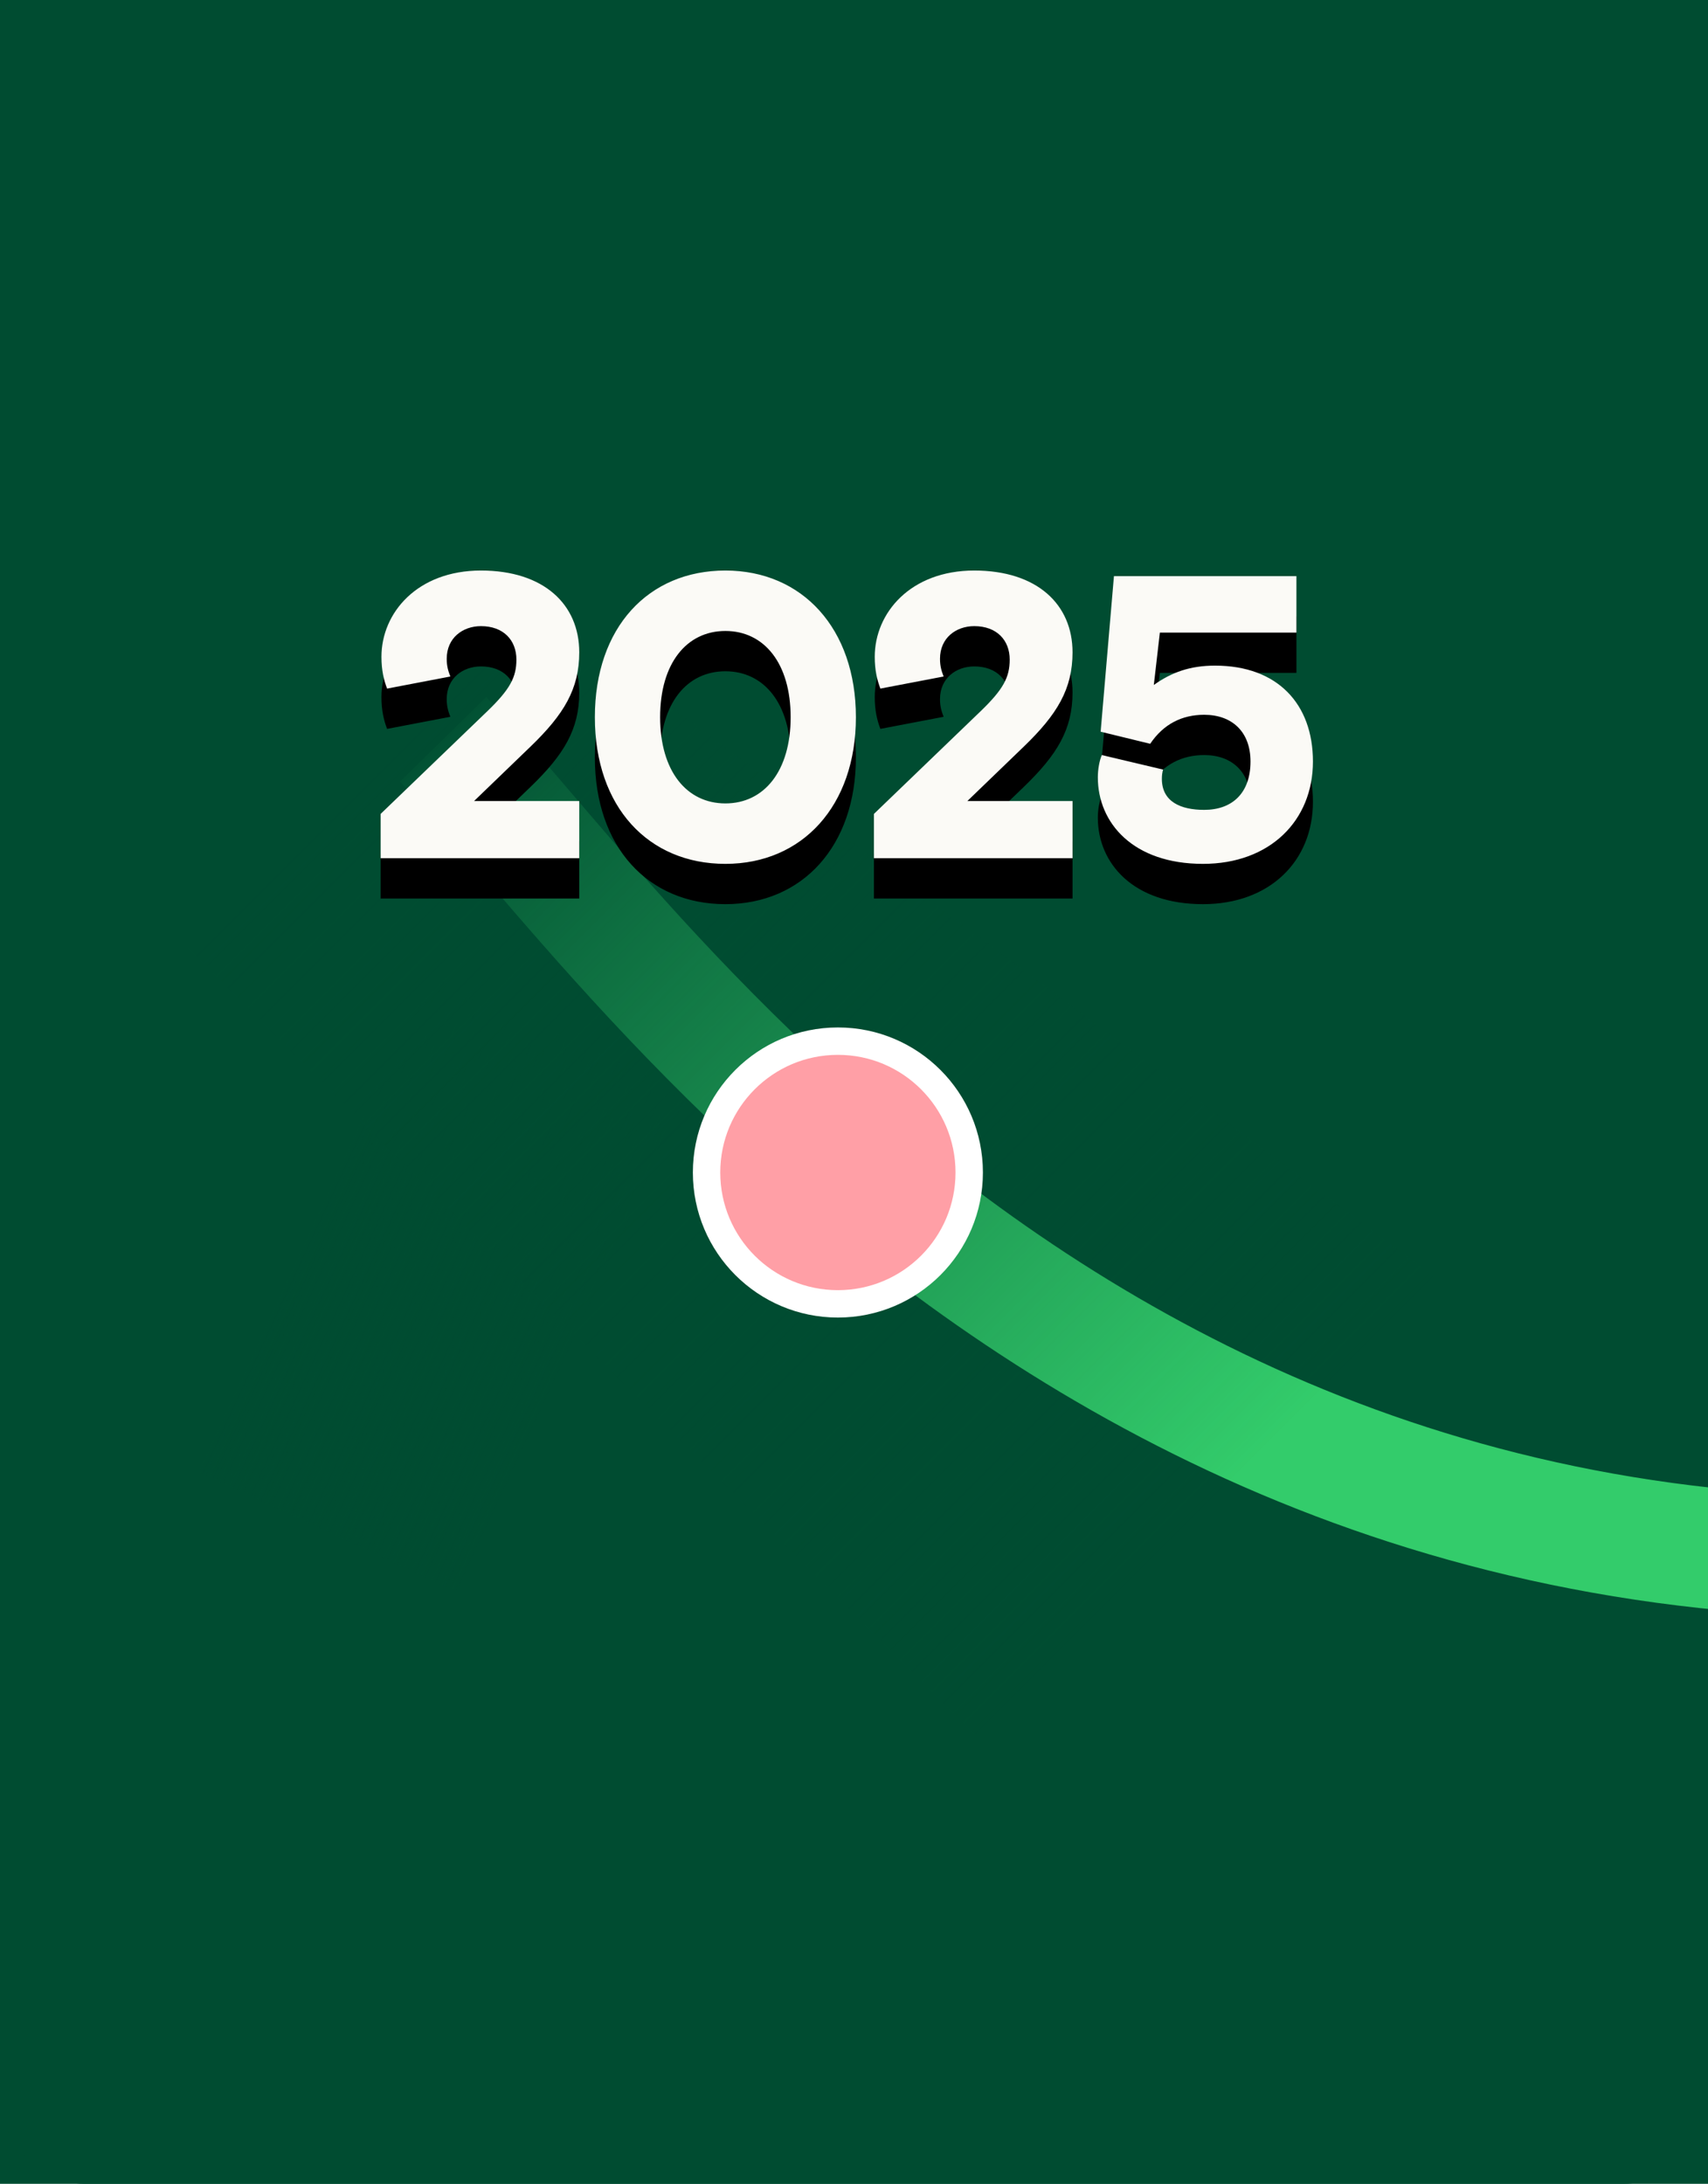 <?xml version="1.0" encoding="utf-8"?>
<svg xmlns="http://www.w3.org/2000/svg" xmlns:xlink="http://www.w3.org/1999/xlink" width="424px" height="542px" viewBox="0 0 424 542" version="1.1">
    <title>Artboard Copy 3</title>
    <defs>
        <linearGradient x1="50%" y1="0%" x2="50%" y2="98.904%" id="linearGradient-1">
            <stop stop-color="#004C31" offset="0%"/>
            <stop stop-color="#004C31" stop-opacity="0" offset="100%"/>
        </linearGradient>
        <linearGradient x1="50%" y1="0%" x2="50%" y2="100%" id="linearGradient-2">
            <stop stop-color="#004C31" offset="0%"/>
            <stop stop-color="#004C31" stop-opacity="0" offset="100%"/>
        </linearGradient>
        <path d="M143.794,213 L143.794,198.8 L117.694,198.8 L131.694,185.3 C139.994,177.3 143.794,171 143.794,161.9 C143.794,150 134.994,141.6 119.394,141.6 C103.594,141.6 94.694,152.1 94.694,163 C94.694,166.4 95.294,168.8 96.094,170.9 L111.794,167.9 C111.294,166.6 110.894,165.4 110.894,163.5 C110.894,158.3 114.894,155.4 119.394,155.4 C124.994,155.4 128.194,158.9 128.194,163.7 C128.194,168.1 126.594,171.1 120.994,176.5 L94.494,202 L94.494,213 L143.794,213 Z M180.072,214.4 C199.172,214.4 212.472,200 212.472,178 C212.472,156 199.172,141.6 180.072,141.6 C160.972,141.6 147.672,155.7 147.672,178 C147.672,200.3 160.972,214.4 180.072,214.4 Z M180.072,199.4 C170.472,199.4 163.872,191.4 163.872,178 C163.872,164.6 170.472,156.6 180.072,156.6 C189.672,156.6 196.272,164.6 196.272,178 C196.272,191.4 189.672,199.4 180.072,199.4 Z M266.25,213 L266.25,198.8 L240.15,198.8 L254.15,185.3 C262.45,177.3 266.25,171 266.25,161.9 C266.25,150 257.45,141.6 241.85,141.6 C226.05,141.6 217.15,152.1 217.15,163 C217.15,166.4 217.75,168.8 218.55,170.9 L234.25,167.9 C233.75,166.6 233.35,165.4 233.35,163.5 C233.35,158.3 237.35,155.4 241.85,155.4 C247.45,155.4 250.65,158.9 250.65,163.7 C250.65,168.1 249.05,171.1 243.45,176.5 L216.95,202 L216.95,213 L266.25,213 Z M298.628,214.4 C315.228,214.4 325.928,203.7 325.928,189 C325.928,174.7 317.128,165.2 301.628,165.2 C295.528,165.2 290.928,166.8 286.428,170 L287.928,157 L321.828,157 L321.828,143 L276.528,143 L273.228,181.6 L285.528,184.6 C288.828,179.7 293.428,177.4 298.928,177.4 C305.828,177.4 310.428,181.6 310.428,189 C310.428,196.8 305.928,201 298.928,201 C293.128,201 288.428,199 288.428,193.3 C288.428,192.4 288.528,191.7 288.728,191 L273.528,187.4 C272.928,188.7 272.528,191 272.528,192.9 C272.528,204.3 281.328,214.4 298.628,214.4 Z" id="path-3"/>
        <filter x="-28.1%" y="-75.5%" width="156.2%" height="278.6%" filterUnits="objectBoundingBox" id="filter-4">
            <feOffset dx="0" dy="10" in="SourceAlpha" result="shadowOffsetOuter1"/>
            <feGaussianBlur stdDeviation="20" in="shadowOffsetOuter1" result="shadowBlurOuter1"/>
            <feColorMatrix values="0 0 0 0 0   0 0 0 0 0   0 0 0 0 0  0 0 0 0.5 0" type="matrix" in="shadowBlurOuter1"/>
        </filter>
    </defs>
    <g id="Artboard-Copy-3" stroke="none" stroke-width="1" fill="none" fill-rule="evenodd">
        <rect fill="#004C31" x="0" y="0" width="424" height="542"/>
        <rect id="Rectangle-Copy" fill="#004C31" x="0" y="0" width="424" height="542" rx="21"/>
        <rect id="Rectangle" fill="url(#linearGradient-1)" x="42.272" y="282.646" width="136" height="72" transform="translate(110.272, 318.646) rotate(-65) translate(-110.272, -318.646)"/>
        <path d="M3452.022,-2270.821 C2703.081,-2306.296 2367.748,-2195.681 2446.022,-1938.978 C2563.434,-1553.922 3854.087,-1329.422 3449.522,-936.478 C3334.194,-824.462 3463.848,-697.992 3452.022,-597.478 C3438.615,-483.521 3226.022,-466.978 3333.522,-335.478 C3442.115,-202.641 3654.658,-146.42 3671.522,78.022 C3705.022,523.869 3110.522,500.022 3358.522,742.022 C3466.339,847.23 3576.022,862.522 3598.522,965.522 C3637.834,1145.484 3234.724,1315.9 3244.522,1554.656 C3256.522,1847.071 3646.022,1972.294 3646.022,1706.024 C3646.022,1439.754 3184.522,1624.522 3275.522,1914.522 C3366.522,2204.522 3720.522,2268.022 3646.022,2511.522 C3571.522,2755.022 3309.522,2812.522 3266.522,2676.522 C3215.433,2514.936 3646.022,2531.522 3626.522,2769.022 C3607.022,3006.522 3383.474,2993.447 3347.022,3148.022 C3280.522,3430.022 3489.305,3563.706 3537.022,3610.522" id="Stroke-1" stroke="#33CC6B" stroke-width="30" transform="translate(3053.902, 666.62) scale(-1, 1) rotate(-90) translate(-3053.902, -666.62)"/>
        <polygon id="Rectangle" fill="url(#linearGradient-2)" points="120.456 137.212 237.553 137.212 246.745 174.83 281.456 414.212 120.456 414.212" transform="translate(200.956, 275.712) rotate(-45) translate(-200.956, -275.712)"/>
        <g id="2025" fill-rule="nonzero">
            <use fill="black" fill-opacity="1" filter="url(#filter-4)" xlink:href="#path-3"/>
            <use fill="#FBFAF6" xlink:href="#path-3"/>
        </g>
        <circle id="Oval" stroke="#FFFFFF" stroke-width="6.8" fill="#FF9FA6" cx="208" cy="291" r="32.6"/>
    </g>
</svg>